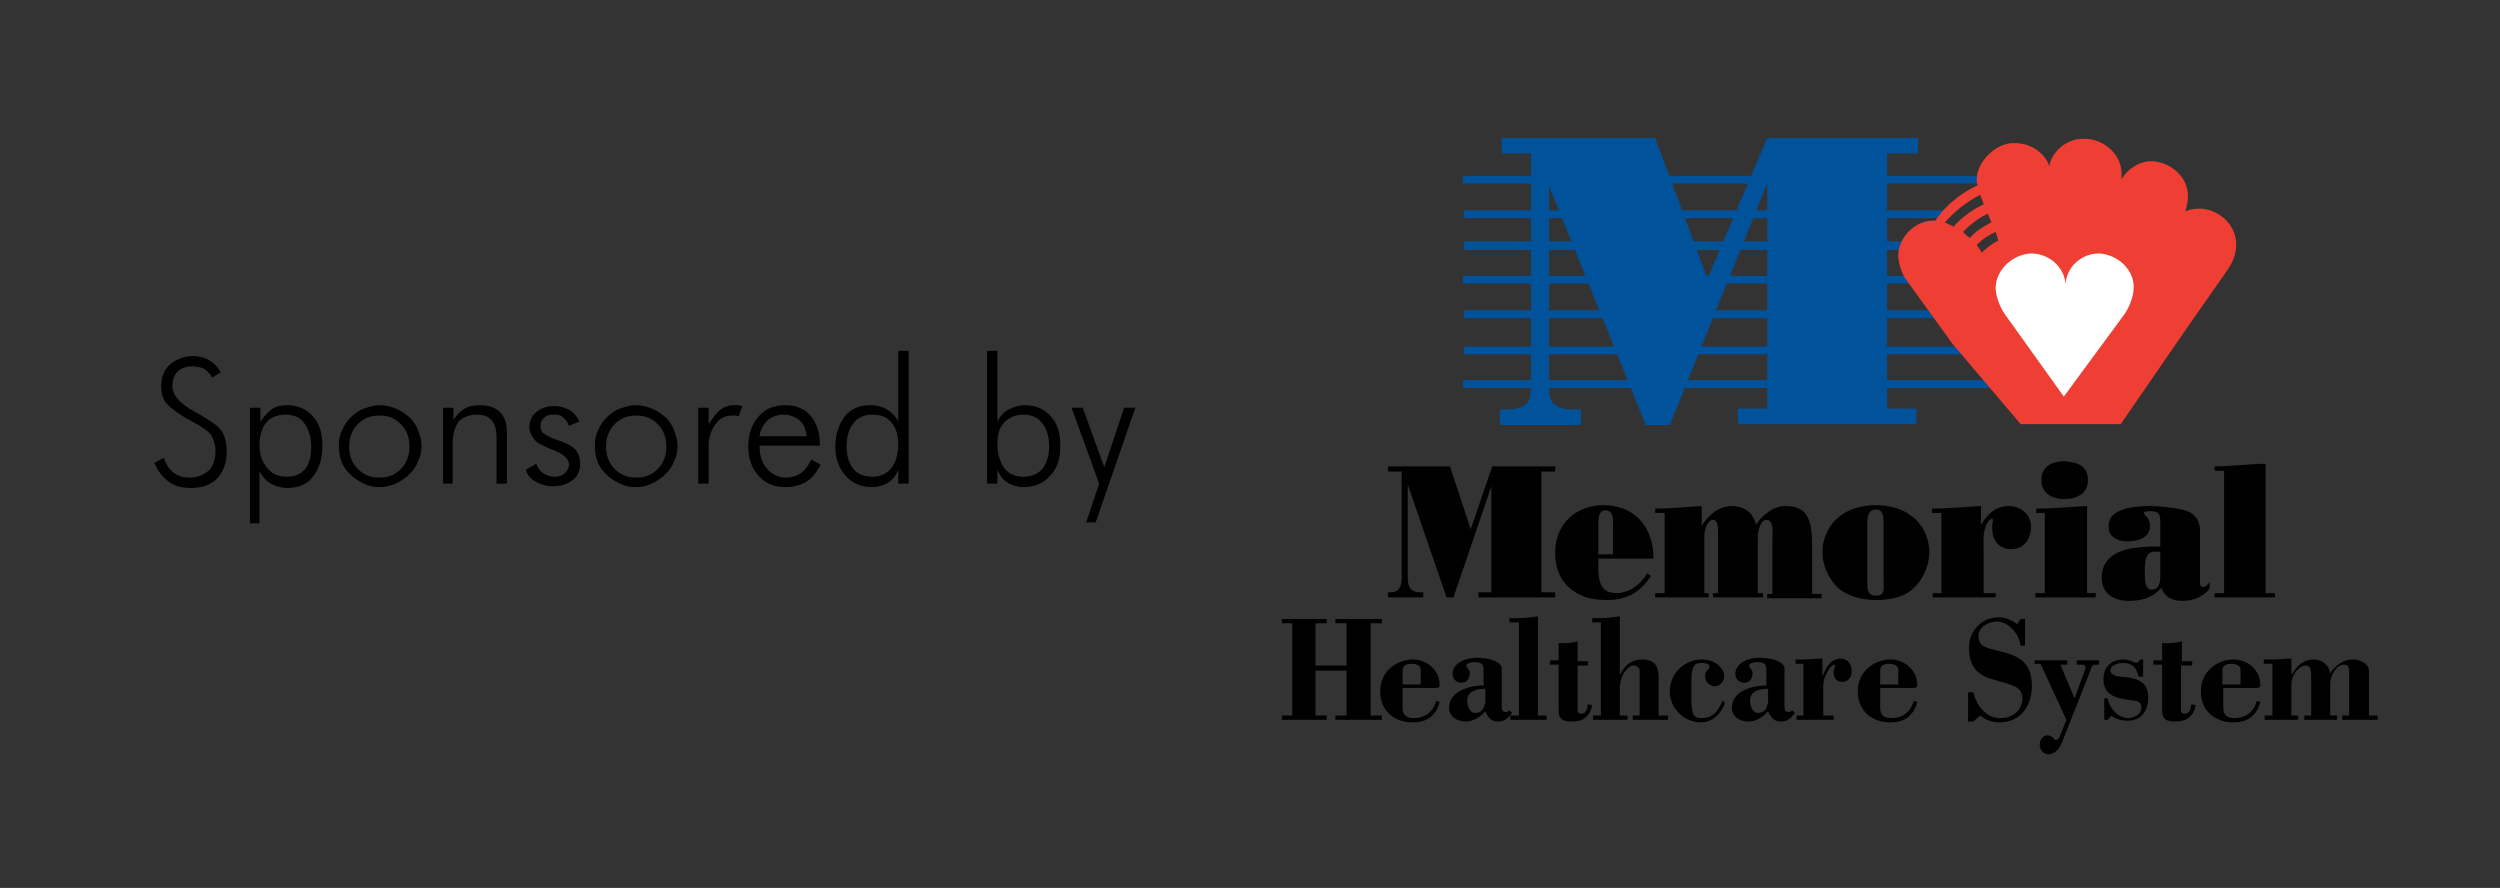 ﻿<?xml version="1.0" encoding="utf-8"?><svg version="1.1" id="Layer_1" xmlns="http://www.w3.org/2000/svg" xmlns:xlink="http://www.w3.org/1999/xlink" x="0px" y="0px" viewBox="0 0 290 103" style="enable-background:new 0 0 290 103;" xml:space="preserve"><rect x="0" y="0" width="290" height="103" fill="#333333" stroke="none"/><style type="text/css">	.st0{fill:#00529B;}	.st1{fill:#EF3E33;}	.st2{fill:#FFFFFF;}</style><g>	<path d="M148.7,83.5V83h1.2V72.3h-1.2v-0.5h5.2v0.5h-1.3v4.9h3.6v-4.9h-1.3v-0.5h5.4v0.5h-1.3V83h1.3v0.5h-5.4V83h1.3v-5.2h-3.6V83   h1.3v0.5H148.7z" />	<path d="M162.7,79.4v-1.6c0-0.5,0.3-0.8,1-0.8c0.8,0,1.1,0.3,1.1,0.7v1.7H162.7z M166.2,79.8c0.3,0,0.8,0.1,0.8-0.3   c0-1.8-1.5-3-3.1-3c-1.8,0-3.8,1.3-3.8,3.7c0,2.4,1.8,3.6,3.8,3.6c1.5,0,2.7-0.7,3.1-2.4l-0.4-0.1c-0.4,1.4-1.4,2-2.6,2   c-0.8,0-1.3-0.3-1.3-1.2v-2.3H166.2z" />	<path d="M172.2,81.7c0,0.5-0.4,1-1.1,1c-0.6,0-0.9-0.8-0.9-1.4c0-1.2,1.2-1.4,2.1-1.4V81.7z M172.2,79.5c-1.4,0-4.1,0.5-4.1,2.6   c0,1.1,1,1.6,1.9,1.6c0.9,0,1.7-0.5,2.3-1.2c0.2,0.6,0.7,1.2,1.4,1.2c0.8,0,1.2-0.3,1.7-1l-0.3-0.3c-0.1,0.1-0.3,0.2-0.4,0.2   c-0.5,0-0.5-0.4-0.5-0.8v-4.3c0-0.5-0.9-1.2-3-1.2c-1,0-2.7,0.5-2.7,1.9c0,0.6,0.5,1,1,1c0.7,0,1-0.5,1-1.2c0-0.1-0.1-0.3-0.2-0.4   c-0.1-0.1-0.2-0.3-0.2-0.4c0-0.3,0.7-0.4,0.9-0.4c1.2,0,1.1,0.5,1.1,1.5V79.5z" />	<path d="M176.2,72.2h-1.1v-0.5h1.1c0.7,0,1.5-0.1,2.2-0.2V83h1v0.5h-4.2V83h1V72.2z" />	<path d="M180.7,74.6h1c0.4,0,0.9-0.1,1.3-0.2v2.3h1.2v0.5h-1.2v4.7c0,0.4-0.1,0.9,0.4,0.9c0.6,0,0.7-0.5,0.8-1.1l0.5,0.1   c-0.3,1.4-1.1,1.9-2.4,1.9c-1.5,0-1.5-0.7-1.5-1.6v-5h-1v-0.5h1V74.6z" />	<path d="M193.5,83v0.5h-4.1V83h0.8v-5.2c0-0.4-0.4-0.6-0.7-0.6c-0.7,0-1.6,1.2-1.6,2.6V83h0.9v0.5h-4V83h0.9V72.2h-1v-0.5h1   c0.7,0,1.5-0.1,2.2-0.2v6.8h0c0.6-1.2,1.4-1.8,2.6-1.8c1.4,0,1.9,0.7,1.9,2.1V83H193.5z" />	<path d="M200.1,81.5c-0.4,1.3-1.5,2.3-2.8,2.3c-1.8,0-3.6-1.5-3.6-3.6c0-2.2,1.8-3.7,3.7-3.7c1.8,0,2.6,1.2,2.6,1.9   c0,0.7-0.5,1.2-1.1,1.2c-0.6,0-1.1-0.5-1.1-1.2c0-0.2,0.1-0.6,0.3-0.7c0.1-0.1,0.2-0.2,0.2-0.4c0-0.3-0.6-0.4-0.9-0.4   c-0.7,0-1.2,0.2-1.2,1.9V81c0,1.8,0.2,2.3,1.2,2.3c1.3,0,1.9-0.8,2.4-2L200.1,81.5z" />	<path d="M205,81.7c0,0.5-0.4,1-1.1,1c-0.6,0-0.9-0.8-0.9-1.4c0-1.2,1.2-1.4,2.1-1.4V81.7z M205,79.5c-1.4,0-4.1,0.5-4.1,2.6   c0,1.1,1,1.6,1.9,1.6c0.9,0,1.7-0.5,2.3-1.2c0.2,0.6,0.7,1.2,1.4,1.2c0.8,0,1.2-0.3,1.7-1l-0.3-0.3c-0.1,0.1-0.3,0.2-0.4,0.2   c-0.5,0-0.5-0.4-0.5-0.8v-4.3c0-0.5-0.9-1.2-3-1.2c-1,0-2.7,0.5-2.7,1.9c0,0.6,0.5,1,1,1c0.7,0,1-0.5,1-1.2c0-0.1-0.1-0.3-0.2-0.4   c-0.1-0.1-0.2-0.3-0.2-0.4c0-0.3,0.7-0.4,0.9-0.4c1.2,0,1.1,0.5,1.1,1.5V79.5z" />	<path d="M211.5,78.3L211.5,78.3c0.3-1,1-1.9,2-1.9c0.8,0,1.3,0.6,1.3,1.5c0,0.7-0.5,1.2-1.1,1.2c-0.6,0-1-0.4-1-1.1   c0-0.3,0.1-0.5,0.2-0.8c0-0.1-0.4-0.3-1,0.9c-0.3,0.6-0.4,0.9-0.4,1.6V83h1.2v0.5h-4.3V83h0.8v-6h-0.9v-0.5h0.9   c0.7,0,1.5-0.1,2.2-0.1V78.3z" />	<path d="M218.1,79.4v-1.6c0-0.5,0.3-0.8,1-0.8c0.8,0,1.1,0.3,1.1,0.7v1.7H218.1z M221.6,79.8c0.3,0,0.8,0.1,0.8-0.3   c0-1.8-1.5-3-3.1-3c-1.8,0-3.8,1.3-3.8,3.7c0,2.4,1.8,3.6,3.8,3.6c1.5,0,2.7-0.7,3.1-2.4l-0.4-0.1c-0.4,1.4-1.4,2-2.6,2   c-0.8,0-1.3-0.3-1.3-1.2v-2.3H221.6z" />	<path d="M234.4,71.8h0.5v3.1h-0.5c-0.2-1.4-1.4-2.8-2.8-2.8c-0.9,0-2.1,0.6-2.1,1.7c0,1,0.7,1.3,1.5,1.5c0.8,0.2,2.2,0.5,2.9,0.9   c1,0.5,1.8,1.4,1.8,3.4c0,2-1.1,4.2-3.8,4.2c-0.8,0-1.6-0.3-2.2-0.8l-0.8,0.7h-0.6v-3.4h0.6c0.4,1.6,1.5,3,3.1,3   c1.8,0,2.6-1.2,2.6-2.3c0-1.5-1.6-1.6-3.1-2.1c-1.6-0.4-3.1-1.1-3.1-3.8c0-2,1.6-3.5,3.4-3.5c0.8,0,1.5,0.3,2.2,0.8L234.4,71.8z" />	<path d="M235.9,76.6h3.9v0.5h-0.8l1.6,3.8h0.1l1.2-3.3c0.1-0.4-0.2-0.5-0.4-0.5h-0.6v-0.5h2.6v0.5H243c-0.3,0-0.5,0.5-0.6,0.9   l-3.2,8.1c-0.3,0.8-0.9,1.4-1.6,1.4c-0.5,0-1-0.5-1-1.1c0-0.6,0.4-1.1,0.9-1.1c0.4,0,0.5,0.2,0.7,0.3c0.1,0.2,0.2,0.3,0.4,0.2   c0.3-0.1,0.4-0.5,0.5-0.8l0.6-1.5l-3-6.5h-0.7V76.6z" />	<path d="M244.5,83.5h-0.4V81h0.4c0.2,1.2,1.2,2.3,2.4,2.3c0.6,0,1.5-0.4,1.5-1.2c0-0.9-0.8-0.8-1.4-0.9c-1.4-0.2-3-0.5-3-2.4   c0-1.5,1-2.3,2.3-2.3c0.6,0,0.9,0.2,1.5,0.4c0.1,0,0.4-0.2,0.5-0.4h0.3v2h-0.5c-0.3-1.1-0.8-1.6-1.8-1.6c-0.5,0-1.5,0.2-1.5,0.9   c0,0.4,0.6,0.7,1.3,0.7c1.8,0.1,3.1,0.6,3.1,2.4c0,1.4-0.7,2.7-2.4,2.7c-0.7,0-1.4-0.2-1.9-0.6L244.5,83.5z" />	<path d="M250.8,74.6h1c0.4,0,0.9-0.1,1.3-0.2v2.3h1.2v0.5H253v4.7c0,0.4-0.1,0.9,0.4,0.9c0.6,0,0.7-0.5,0.8-1.1l0.5,0.1   c-0.3,1.4-1.1,1.9-2.4,1.9c-1.5,0-1.5-0.7-1.5-1.6v-5h-1v-0.5h1V74.6z" />	<path d="M257.8,79.4v-1.6c0-0.5,0.3-0.8,1-0.8c0.8,0,1.1,0.3,1.1,0.7v1.7H257.8z M261.4,79.8c0.3,0,0.8,0.1,0.8-0.3   c0-1.8-1.5-3-3.1-3c-1.8,0-3.8,1.3-3.8,3.7c0,2.4,1.8,3.6,3.8,3.6c1.5,0,2.7-0.7,3.1-2.4l-0.4-0.1c-0.4,1.4-1.4,2-2.6,2   c-0.8,0-1.3-0.3-1.3-1.2v-2.3H261.4z" />	<path d="M265.9,78.2c0.5-0.9,1.3-1.7,2.4-1.7c1,0,1.8,0.5,2,1.6c0.6-0.9,1.5-1.6,2.6-1.6c0.8,0,1.9,0.4,1.9,1.4V83h1v0.5h-4.1V83   h0.8v-4.9c0-0.5,0-1-0.6-1c-0.9,0-1.6,1.3-1.6,2.2V83h0.8v0.5h-3.8V83h0.8v-4.3c0-1.2-0.1-1.5-0.7-1.5c-0.5,0-1.6,0.8-1.6,2.3V83   h0.8v0.5h-3.9V83h0.9v-6h-1v-0.5h1c0.7,0,1.4-0.1,2.2-0.1V78.2z" />	<path d="M178.8,68.7h1.6v0.6h-8.9v-0.6h1.5V56.4h0l-4.4,12.9h-0.8l-4.5-13.1h0v10.6c0,0.8,0,1.9,1.4,1.9h0.4v0.6h-4.1v-0.6h0.4   c1.1,0,1.2-1.1,1.2-1.8V54.7H161v-0.6h7.2l2.4,7.3l2.5-7.3h7.3v0.6h-1.6V68.7z" />	<path d="M185.4,64.8v0.9c0,1.8,0.3,3.1,2.1,3.1c1.5,0,2.8-1,3.6-2.3l0.4,0.3c-1.2,1.9-2.8,2.8-5,2.8c-1.1,0-2.2-0.1-3.2-0.6   c-1.7-0.8-2.9-2.3-2.9-4.9c0-3.5,2.6-5.5,5.6-5.5c3.4,0,5.8,2.3,5.8,6.2H185.4z M187.1,64.3v-3c0-0.8,0.2-2.1-0.9-2.1   c-0.9,0-0.8,1.4-0.8,2.1v3H187.1z" />	<path d="M192,59.5v-0.5c1.8,0,3.6-0.2,5.4-0.3v2.3c0.8-1.3,2-2.3,3.5-2.3c1.3,0,2.5,0.7,2.8,2.2c0.7-1.2,2.1-2.2,3.4-2.2   c2.3,0,3.1,1.2,3.1,4.4v5.8h1.1v0.5H205v-0.5h0.6v-6.5c0-0.6,0.2-2.1-0.7-2.1c-0.6,0-1,1.1-1,2.1v6.4h0.6v0.5h-5.8v-0.5h0.6v-6.5   c0-1.1,0-2-0.6-2c-0.6,0-1,1.1-1,1.9v6.6h0.5v0.5H192v-0.5h1.1v-9.3H192z" />	<path d="M221.8,59.9c1.2,0.9,2,2.5,2,4.1c0,1.6-0.7,3.2-1.8,4.2c-1.1,1.1-2.8,1.4-4.4,1.4s-3.2-0.4-4.4-1.4   c-1.1-1.1-1.8-2.6-1.8-4.2c0-1.6,0.8-3.2,2-4.1c1.1-0.9,2.7-1.3,4.2-1.3C219.1,58.6,220.7,59,221.8,59.9z M216.6,67.4   c0,0.9,0,1.7,1,1.7c1.1,0,0.9-0.8,0.9-1.7v-6.6c0-0.8,0-1.7-0.9-1.7c-0.9,0-1,0.9-1,1.7V67.4z" />	<path d="M224.1,59.5v-0.5c1.9,0,3.8-0.2,5.7-0.3v2.2h0c0.7-1.3,1.8-2.2,3.2-2.2c1.3,0,2.6,0.9,2.6,2.4c0,1.5-0.9,2.6-2.3,2.6   c-1.3,0-2.2-0.9-2.2-2.4c0-0.3,0-0.7,0.1-1c-0.3-0.5-0.9,0.7-0.9,0.9c-0.3,0.9-0.2,1.6-0.2,2.5v5.1h1.4v0.5h-7.3v-0.5h1v-9.3H224.1   z" />	<path d="M236.1,69.3v-0.5h1.1v-9.3h-1v-0.5c2,0,3.9-0.2,5.9-0.3v10.1h1v0.5H236.1z M242.2,55.7c0,1.6-1.4,2.2-2.7,2.2   c-1.2,0-2.7-0.5-2.7-2.2c0-1.7,1.4-2.2,2.7-2.2C240.9,53.6,242.2,54,242.2,55.7z" />	<path d="M250.6,60.6c0-1-0.2-1.3-1.1-1.3c-0.4,0-0.8,0-0.8,0.2c0,0.3,0.7,0.5,0.7,1.5c0,1.5-1.6,1.8-2.6,1.8c-1,0-2.2-0.4-2.2-1.7   c0-1,0.5-2.4,4.9-2.4c1,0,2.6,0.2,3.6,0.4c1.3,0.3,2.1,1,2.1,2.6v5.9c0,0.2,0.1,0.5,0.3,0.5c0.4,0,0.6-0.3,0.8-0.6v0.8   c-0.8,1-2,1.4-3.1,1.4c-1.1,0-2-0.3-2.5-1.5c-1,1.2-2.4,1.5-3.8,1.5c-1.5,0-3.1-0.7-3.1-2.7c0-1.4,0.7-2.9,3.5-3.4   c0.9-0.1,1.4-0.2,2.3-0.2h1V60.6z M250.6,64h-0.7c-1.2,0-1.1,1.6-1.1,2.6c0,0.6,0,1.8,0.8,1.8c1.1,0,1-1.4,1-2.2V64z" />	<path d="M256.9,69.3v-0.5h1.1V54.6h-1.1v-0.5c2,0,4-0.3,5.9-0.3v15h1.1v0.5H256.9z" />	<g>		<g>			<path class="st0" d="M218.7,17.2v30.7h3.4v0.9h-19.8v-0.9h3.4V19h-0.1l-11.9,29.8h-2.2l-11.8-29.4h-0.1V45c0,2.3,1.1,2.9,3.6,2.9     v0.9h-8.5v-0.9c2.5,0,3.6-0.6,3.6-2.9V17.2h-3.4v-0.9h17l6.3,16.9h0.1l7.1-16.9h16.7v0.9H218.7z M169.7,20.9h59.9 M169.8,24.8     h56.1 M169.8,28.5h51.4 M169.8,36.4h75 M169.8,40.7h75 M169.7,44.5h75 M169.7,32.5H222" />			<path class="st0" d="M218.7,17.2h-0.5v31.1h3.4v0.4h0.5v-0.5h-19.4v-0.4h-0.5v0.5h3.8V18.6h-0.9l-11.9,29.8h-1.5l-11.8-29.4H179     V45c0,0.6,0.1,1.1,0.2,1.6c0.1,0.3,0.3,0.6,0.6,0.9c0.2,0.2,0.4,0.3,0.6,0.4c0.3,0.2,0.7,0.3,1.2,0.4c0.4,0.1,0.9,0.1,1.5,0.1     v-0.5h-0.5v0.4h-7.6v-0.4h-0.5v0.5c0.6,0,1.2,0,1.7-0.1c0.4-0.1,0.7-0.2,1-0.4c0.2-0.1,0.4-0.3,0.6-0.5c0.3-0.3,0.4-0.6,0.6-1     c0.1-0.4,0.2-0.9,0.2-1.4V16.8h-3.4v-0.4h-0.5v0.5h16.7l6.3,16.9h0.7l7.1-16.9h15.9v0.4h0.5v-0.5h-3.8v0.5H218.7v0.5h3.8v-1.8     h-17.5l-7.3,17.2l0.4,0.2v-0.5h-0.1v0.5l0.4-0.2l-6.4-17.2h-17.8v1.8h3.4V45c0,0.5-0.1,1-0.2,1.3c-0.1,0.2-0.2,0.4-0.3,0.5     c-0.1,0.1-0.2,0.2-0.4,0.3c-0.2,0.1-0.5,0.2-0.9,0.3c-0.4,0.1-0.8,0.1-1.3,0.1h-0.5v1.8h9.4v-1.8h-0.5c-0.6,0-1.1,0-1.5-0.1     c-0.3-0.1-0.6-0.1-0.8-0.3c-0.1-0.1-0.3-0.2-0.4-0.3c-0.2-0.2-0.3-0.4-0.4-0.7c-0.1-0.3-0.1-0.7-0.1-1.1V19.4h-0.5v0.5h0.1v-0.5     l-0.4,0.2l12,29.7h2.8l12.1-30l-0.4-0.2v0.5h0.1V19h-0.5v28.4h-3.4v1.8h20.7v-1.8h-3.4V17.2H218.7v0.5V17.2z M169.7,21.3h59.9     v-0.9h-59.9V21.3z M169.8,25.3h56.1v-0.9h-56.1V25.3z M169.8,29h51.4V28h-51.4V29z M169.8,36.9h75v-0.9h-75V36.9z M169.8,41.1h75     v-0.9h-75V41.1z M169.7,45h75v-0.9h-75V45z M169.7,32.9h52.7V32h-52.7V32.9z" />		</g>		<g>			<path class="st1" d="M255.1,24.2c-0.6,0-1.1,0.1-1.6,0.3c0.2-0.6,0.3-1.2,0.3-1.8c0-2.3-2.2-4-4.3-4c-1.4,0-2.8,1-3.4,2.1     c0-0.2,0-0.5,0-0.8c-0.1-2.4-2.4-4-4.5-3.9c-1.9,0-3.6,1.5-3.9,3.2c-0.2-1-1.7-2.8-4.2-2.7c-2,0-4.2,2.2-4.2,4.2     c0,0.2,0,0.4,0.1,0.7c-2.6,1.2-4.2,3-4.9,4.1c-0.1,0-0.1,0-0.2,0c-2-0.1-4.2,1.9-4.1,4.2c0.1,1.1,0.5,2.2,1.1,2.9l5.2,7.2     l7.9,9.3h11.6l7.3-10.6l5.1-7.3c0.5-0.7,1-1.8,1-2.9C259.4,25.9,257.2,24.2,255.1,24.2z M230.6,24.8l0.4,1     c-1,0.5-1.9,1.1-2.5,1.8c-0.3-0.2-0.5-0.4-0.8-0.7C228.4,26.2,229.4,25.3,230.6,24.8z M231.8,27.9c-0.8,0.4-1.4,0.9-1.9,1.4     c-0.2-0.3-0.4-0.6-0.6-0.9c0.6-0.6,1.3-1.1,2.2-1.5L231.8,27.9z M229.7,22.6c0.1,0.3,0.3,0.7,0.4,1.1c-1.5,0.7-2.7,1.7-3.5,2.6     c-0.3-0.2-0.6-0.3-1-0.5C226.5,24.8,227.9,23.5,229.7,22.6z" />			<path class="st2" d="M239.6,33c0.1-2,1.8-3.6,3.9-3.6c2.1,0.1,4.2,1.9,4,4.2c-0.1,1.1-0.6,2.2-1.1,2.9l-6.7,9.1l-0.3,0.4     l-6.8-9.5c-0.5-0.7-1-1.8-1.1-2.9c-0.1-2.3,2-4.1,4.1-4.2C237.7,29.4,239.5,31,239.6,33" />		</g>	</g></g><g>	<path d="M17.9,53.7l1.1-0.6c0.2,0.7,0.6,1.3,1.1,1.7c0.5,0.4,1.1,0.6,1.9,0.6c0.9,0,1.6-0.3,2.2-0.8c0.5-0.5,0.8-1.3,0.8-2.3   c0-0.7-0.2-1.3-0.5-1.8c-0.3-0.5-1.1-1-2.2-1.6c-1.5-0.8-2.4-1.5-2.9-2s-0.7-1.3-0.7-2.1c0-1,0.3-1.9,1-2.5c0.7-0.6,1.6-1,2.7-1   c0.7,0,1.4,0.2,1.9,0.5c0.5,0.3,1,0.8,1.3,1.4l-1,0.6c-0.2-0.4-0.5-0.7-0.9-1c-0.4-0.2-0.8-0.3-1.4-0.3c-0.7,0-1.3,0.2-1.7,0.6   c-0.4,0.4-0.6,1-0.6,1.7c0,1,0.8,2,2.5,2.9c0.3,0.2,0.5,0.3,0.7,0.4c1.2,0.7,2.1,1.3,2.5,1.9c0.4,0.6,0.6,1.4,0.6,2.4   c0,1.3-0.4,2.3-1.1,3.1c-0.8,0.8-1.8,1.1-3.1,1.1c-1,0-1.8-0.2-2.5-0.7C18.8,55.3,18.3,54.6,17.9,53.7z" />	<path d="M29,60.5V47.3h1.2v1.7c0.3-0.6,0.8-1.1,1.3-1.5s1.2-0.5,1.8-0.5c1.2,0,2.2,0.4,3,1.3c0.8,0.9,1.1,2,1.1,3.5   c0,1.4-0.4,2.6-1.1,3.5c-0.7,0.9-1.7,1.3-3,1.3c-0.7,0-1.3-0.2-1.9-0.5c-0.5-0.3-1-0.8-1.3-1.5v6.1H29z M36.1,51.8   c0-1.1-0.3-2-0.8-2.7c-0.5-0.7-1.2-1-2.2-1c-0.9,0-1.7,0.3-2.2,0.9c-0.5,0.6-0.8,1.5-0.8,2.6c0,1.1,0.3,2,0.9,2.7   c0.6,0.7,1.3,1,2.3,1c0.9,0,1.6-0.3,2.1-0.9C35.9,53.8,36.1,52.9,36.1,51.8z" />	<path d="M44,56.5c-0.6,0-1.2-0.1-1.8-0.4s-1.1-0.6-1.6-1.1c-0.4-0.4-0.8-0.9-1-1.5c-0.2-0.6-0.3-1.2-0.3-1.8c0-0.6,0.1-1.3,0.4-1.8   c0.2-0.6,0.6-1.1,1-1.5c0.5-0.5,1-0.8,1.5-1c0.6-0.2,1.2-0.4,1.8-0.4c0.6,0,1.3,0.1,1.9,0.4c0.6,0.2,1.1,0.6,1.6,1   c0.5,0.5,0.8,1,1,1.5c0.2,0.6,0.4,1.2,0.4,1.8s-0.1,1.2-0.4,1.8c-0.2,0.6-0.6,1.1-1,1.5c-0.5,0.5-1,0.8-1.6,1.1   C45.3,56.4,44.6,56.5,44,56.5z M44,55.4c1,0,1.8-0.3,2.5-1c0.7-0.7,1-1.6,1-2.6c0-1-0.3-1.9-1-2.6s-1.5-1-2.5-1c-1,0-1.8,0.3-2.5,1   s-1,1.6-1,2.6c0,1,0.3,1.9,1,2.6S43.1,55.4,44,55.4z" />	<path d="M51.4,56.1v-8.8h1.2v1.4c0.4-0.6,0.8-1,1.3-1.3c0.5-0.3,1.1-0.4,1.8-0.4c1,0,1.8,0.3,2.3,0.8s0.8,1.3,0.8,2.3v6h-1.2v-5.4   c0-0.9-0.2-1.5-0.6-2c-0.4-0.4-0.9-0.6-1.7-0.6c-0.9,0-1.6,0.3-2.1,0.8c-0.4,0.6-0.7,1.4-0.7,2.6v4.6H51.4z" />	<path d="M61,54.5l1.2-0.7c0.2,0.5,0.5,0.9,0.8,1.1c0.4,0.2,0.8,0.4,1.3,0.4c0.5,0,0.9-0.1,1.2-0.4c0.3-0.3,0.5-0.6,0.5-1   c0-0.7-0.6-1.2-1.8-1.7c-0.1,0-0.2-0.1-0.3-0.1c-0.9-0.4-1.6-0.7-1.9-1.1s-0.6-0.9-0.6-1.4c0-0.7,0.3-1.4,0.8-1.8s1.2-0.7,2.1-0.7   c0.7,0,1.3,0.2,1.8,0.5c0.5,0.3,0.9,0.8,1.1,1.3L66,49.4c-0.1-0.4-0.4-0.7-0.7-1s-0.7-0.3-1.2-0.3c-0.4,0-0.8,0.1-1,0.4   c-0.3,0.2-0.4,0.6-0.4,0.9c0,0.4,0.1,0.7,0.4,0.9c0.3,0.2,0.8,0.5,1.7,0.8c1,0.3,1.6,0.7,2,1.1c0.3,0.4,0.5,0.9,0.5,1.6   c0,0.8-0.3,1.5-0.9,1.9c-0.6,0.5-1.4,0.7-2.3,0.7c-0.7,0-1.4-0.2-1.9-0.5C61.6,55.6,61.2,55.2,61,54.5z" />	<path d="M73.7,56.5c-0.6,0-1.2-0.1-1.8-0.4s-1.1-0.6-1.6-1.1c-0.4-0.4-0.8-0.9-1-1.5C69.1,53,69,52.4,69,51.7   c0-0.6,0.1-1.3,0.4-1.8c0.2-0.6,0.6-1.1,1-1.5c0.5-0.5,1-0.8,1.5-1c0.6-0.2,1.2-0.4,1.8-0.4c0.6,0,1.3,0.1,1.9,0.4   c0.6,0.2,1.1,0.6,1.6,1c0.5,0.5,0.8,1,1,1.5c0.2,0.6,0.4,1.2,0.4,1.8s-0.1,1.2-0.4,1.8c-0.2,0.6-0.6,1.1-1,1.5   c-0.5,0.5-1,0.8-1.6,1.1C75,56.4,74.4,56.5,73.7,56.5z M73.8,55.4c1,0,1.8-0.3,2.5-1c0.7-0.7,1-1.6,1-2.6c0-1-0.3-1.9-1-2.6   s-1.5-1-2.5-1c-1,0-1.8,0.3-2.5,1s-1,1.6-1,2.6c0,1,0.3,1.9,1,2.6S72.8,55.4,73.8,55.4z" />	<path d="M82.3,49.1c0.5-0.8,0.9-1.3,1.3-1.6c0.4-0.3,0.9-0.5,1.5-0.5c0.2,0,0.3,0,0.5,0c0.2,0,0.3,0.1,0.5,0.1l-0.4,1.2   c-0.1,0-0.3-0.1-0.4-0.1c-0.1,0-0.3,0-0.4,0c-0.7,0-1.4,0.3-1.9,1c-0.5,0.7-0.8,1.5-0.8,2.6v4.3h-1.2v-8.8h1.2V49.1z" />	<path d="M95.1,51.7h-7c0,1.1,0.3,2,0.9,2.7c0.5,0.6,1.3,1,2.2,1c0.6,0,1.2-0.2,1.7-0.5c0.5-0.4,0.9-0.9,1.2-1.6l1.1,0.6   c-0.5,0.9-1,1.6-1.7,2s-1.5,0.6-2.4,0.6c-1.3,0-2.3-0.4-3.1-1.3s-1.2-2-1.2-3.4c0-1.4,0.4-2.6,1.2-3.5s1.8-1.3,3.1-1.3   c1.2,0,2.2,0.4,2.9,1.2c0.7,0.8,1.1,1.9,1.1,3.3V51.7z M93.6,50.7c-0.1-0.8-0.3-1.4-0.8-1.9c-0.5-0.4-1.1-0.7-1.9-0.7   c-0.7,0-1.4,0.2-1.9,0.7s-0.8,1.1-0.9,1.8H93.6z" />	<path d="M104.2,56.1v-1.6c-0.3,0.7-0.7,1.2-1.2,1.5c-0.5,0.3-1.1,0.5-1.8,0.5c-1.3,0-2.3-0.4-3.1-1.3c-0.8-0.9-1.2-2-1.2-3.4   c0-1.4,0.4-2.6,1.1-3.5s1.7-1.3,3-1.3c0.7,0,1.4,0.2,1.9,0.5s1,0.8,1.3,1.4v-8.2h1.2v15.4H104.2z M98.2,51.8c0,1.1,0.3,2,0.8,2.6   s1.2,0.9,2.2,0.9c0.9,0,1.6-0.3,2.2-1c0.5-0.7,0.8-1.6,0.8-2.8c0-1.1-0.3-1.9-0.8-2.5s-1.2-0.9-2.2-0.9c-0.9,0-1.7,0.3-2.2,1   C98.5,49.7,98.2,50.6,98.2,51.8z" />	<path d="M115.7,56.1h-1.2V40.7h1.2v8.2c0.3-0.6,0.7-1.1,1.3-1.4s1.2-0.5,1.9-0.5c1.2,0,2.2,0.4,3,1.3s1.1,2,1.1,3.5   c0,1.4-0.4,2.6-1.2,3.4c-0.8,0.9-1.8,1.3-3.1,1.3c-0.7,0-1.3-0.2-1.8-0.5c-0.5-0.3-0.9-0.8-1.2-1.5V56.1z M121.7,51.8   c0-1.2-0.3-2.1-0.8-2.7c-0.5-0.7-1.3-1-2.2-1c-0.9,0-1.6,0.3-2.2,0.9s-0.8,1.5-0.8,2.5c0,1.2,0.3,2.1,0.8,2.8c0.5,0.7,1.3,1,2.2,1   c0.9,0,1.7-0.3,2.2-0.9C121.4,53.8,121.7,52.9,121.7,51.8z" />	<path d="M124.3,47.3h1.3l2.5,6.9l2.3-6.9h1.3l-4.6,13.3H126l1.5-4.5L124.3,47.3z" /></g></svg>
